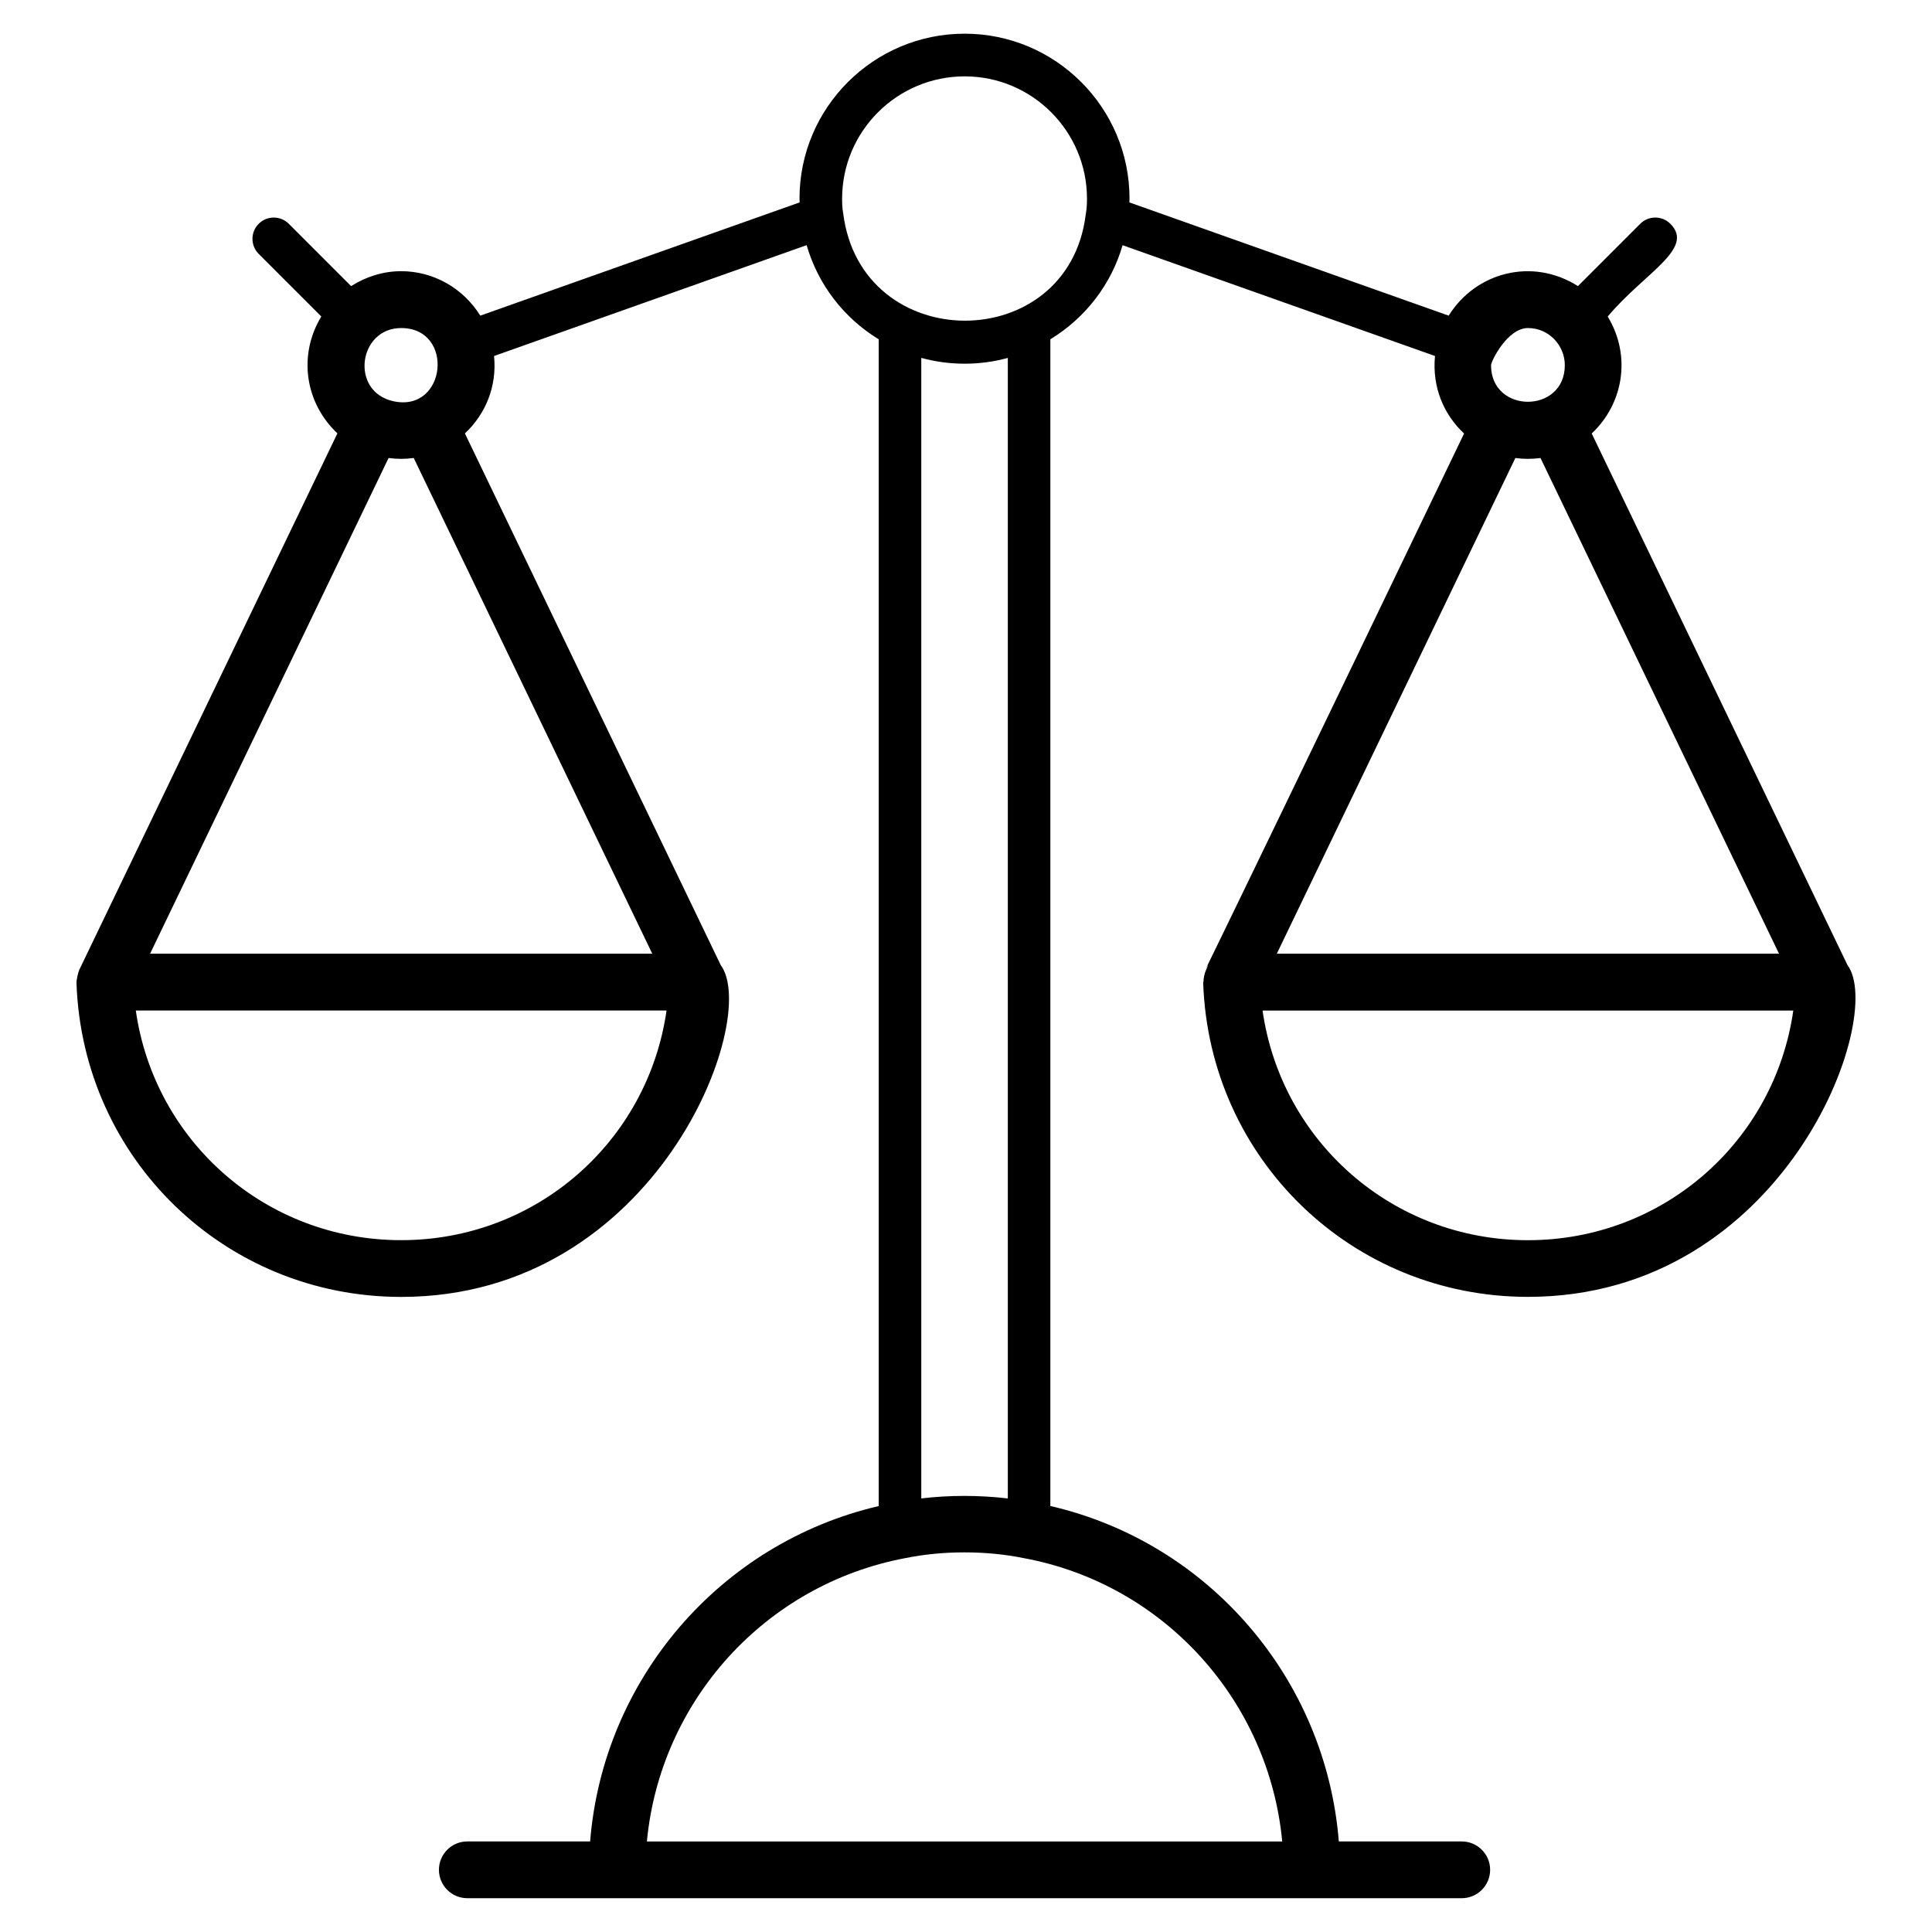 <?xml version="1.0" encoding="UTF-8"?>
<!-- Uploaded to: SVG Find, www.svgrepo.com, Generator: SVG Find Mixer Tools -->
<svg fill="#000000" width="800px" height="800px" version="1.1" viewBox="144 144 512 512" xmlns="http://www.w3.org/2000/svg">
 <path d="m164.27 404.54c1.629 46.629 39.422 83.156 86.043 83.156 67.789 0 95.25-73.75 84.688-87.934l-67.797-140.9c5.383-5.047 8.531-12.289 7.727-20.516l82.832-29.375c3.008 10.371 9.781 19.25 19.105 24.949v309.2c-42.105 9.824-73.031 45.93-76.48 88.883h-32.547c-4.152 0-7.519 3.367-7.519 7.519s3.367 7.519 7.519 7.519h263.54c4.152 0 7.519-3.367 7.519-7.519s-3.367-7.519-7.519-7.519h-32.578c-3.449-43.055-34.391-79.195-76.449-88.895v-309.19c9.387-5.727 16.191-14.668 19.137-24.938l82.797 29.363c-0.797 8.316 2.352 15.543 7.707 20.547-90.207 187.6-63.91 131.74-68.492 142.45-0.27 0.637-0.551 1.781-0.57 2.754-0.004 0.148-0.078 0.285-0.074 0.434 1.629 46.629 39.426 83.156 86.047 83.156 68.066 0 94.973-74.129 84.691-87.934l-67.781-140.87c8.34-7.793 10.609-20.48 4.242-30.996 9.766-11.621 23.203-17.973 16.598-24.574-2.203-2.203-5.773-2.203-7.977 0l-16.508 16.512c-12.168-7.711-27.16-3.594-34.254 7.832l-84.621-30.012c0.008-0.352 0.035-0.641 0.035-1.023 0-24.09-19.598-43.688-43.688-43.688-24.133 0-43.766 19.598-43.766 43.688 0 0.383 0.027 0.668 0.035 1.023l-84.629 30.012c-4.473-7.191-12.301-11.785-20.98-11.785-4.695 0-9.281 1.434-13.258 3.957l-16.512-16.516c-2.203-2.203-5.777-2.203-7.977 0-2.203 2.203-2.203 5.773 0 7.977l16.594 16.59c-6.281 10.359-4.215 23.008 4.266 30.969l-68.387 142.13c-0.27 0.551-0.797 2.68-0.762 3.555zm86.043 68.117c-35.844 0-65.363-26.164-70.324-60.859h140.65c-4.961 34.695-34.484 60.859-70.324 60.859zm160.77-233.8v302.25c-7.594-0.898-15.453-0.895-22.934-0.008v-302.25c7.512 2.039 15.418 2.059 22.934 0.004zm72.719 393.16h-168.37c3.516-37.164 31.281-68.137 68.566-75.117 9.871-1.988 21.152-2.039 31.352 0.027 37.184 6.898 64.941 37.863 68.453 75.09zm65.113-159.35c-35.84 0-65.363-26.164-70.324-60.859h140.65c-4.961 34.695-34.48 60.859-70.324 60.859zm-66.543-75.93 63.211-131.36c2.199 0.301 4.465 0.301 6.664 0l63.211 131.36zm66.543-165.8c5.57 0 9.777 4.602 9.777 9.848 0 12.91-19.551 12.934-19.551 0 0-1.062 4.336-9.848 9.773-9.848zm-149.26-66.699c17.871 0 32.406 14.539 32.406 32.41 0 1.297-0.039 2.594-0.332 4.195-4.641 37.605-59.562 37.559-64.285-0.367-0.238-1.238-0.277-2.535-0.277-3.828 0.004-17.871 14.574-32.41 32.488-32.41zm-151.46 86.082c-11.508-2.582-9.234-19.383 2.117-19.383 14.262 0 12.055 22.527-2.117 19.383zm-1.215 15.055c2.199 0.301 4.465 0.301 6.664 0l63.211 131.36-133.08 0.004z"/>
</svg>